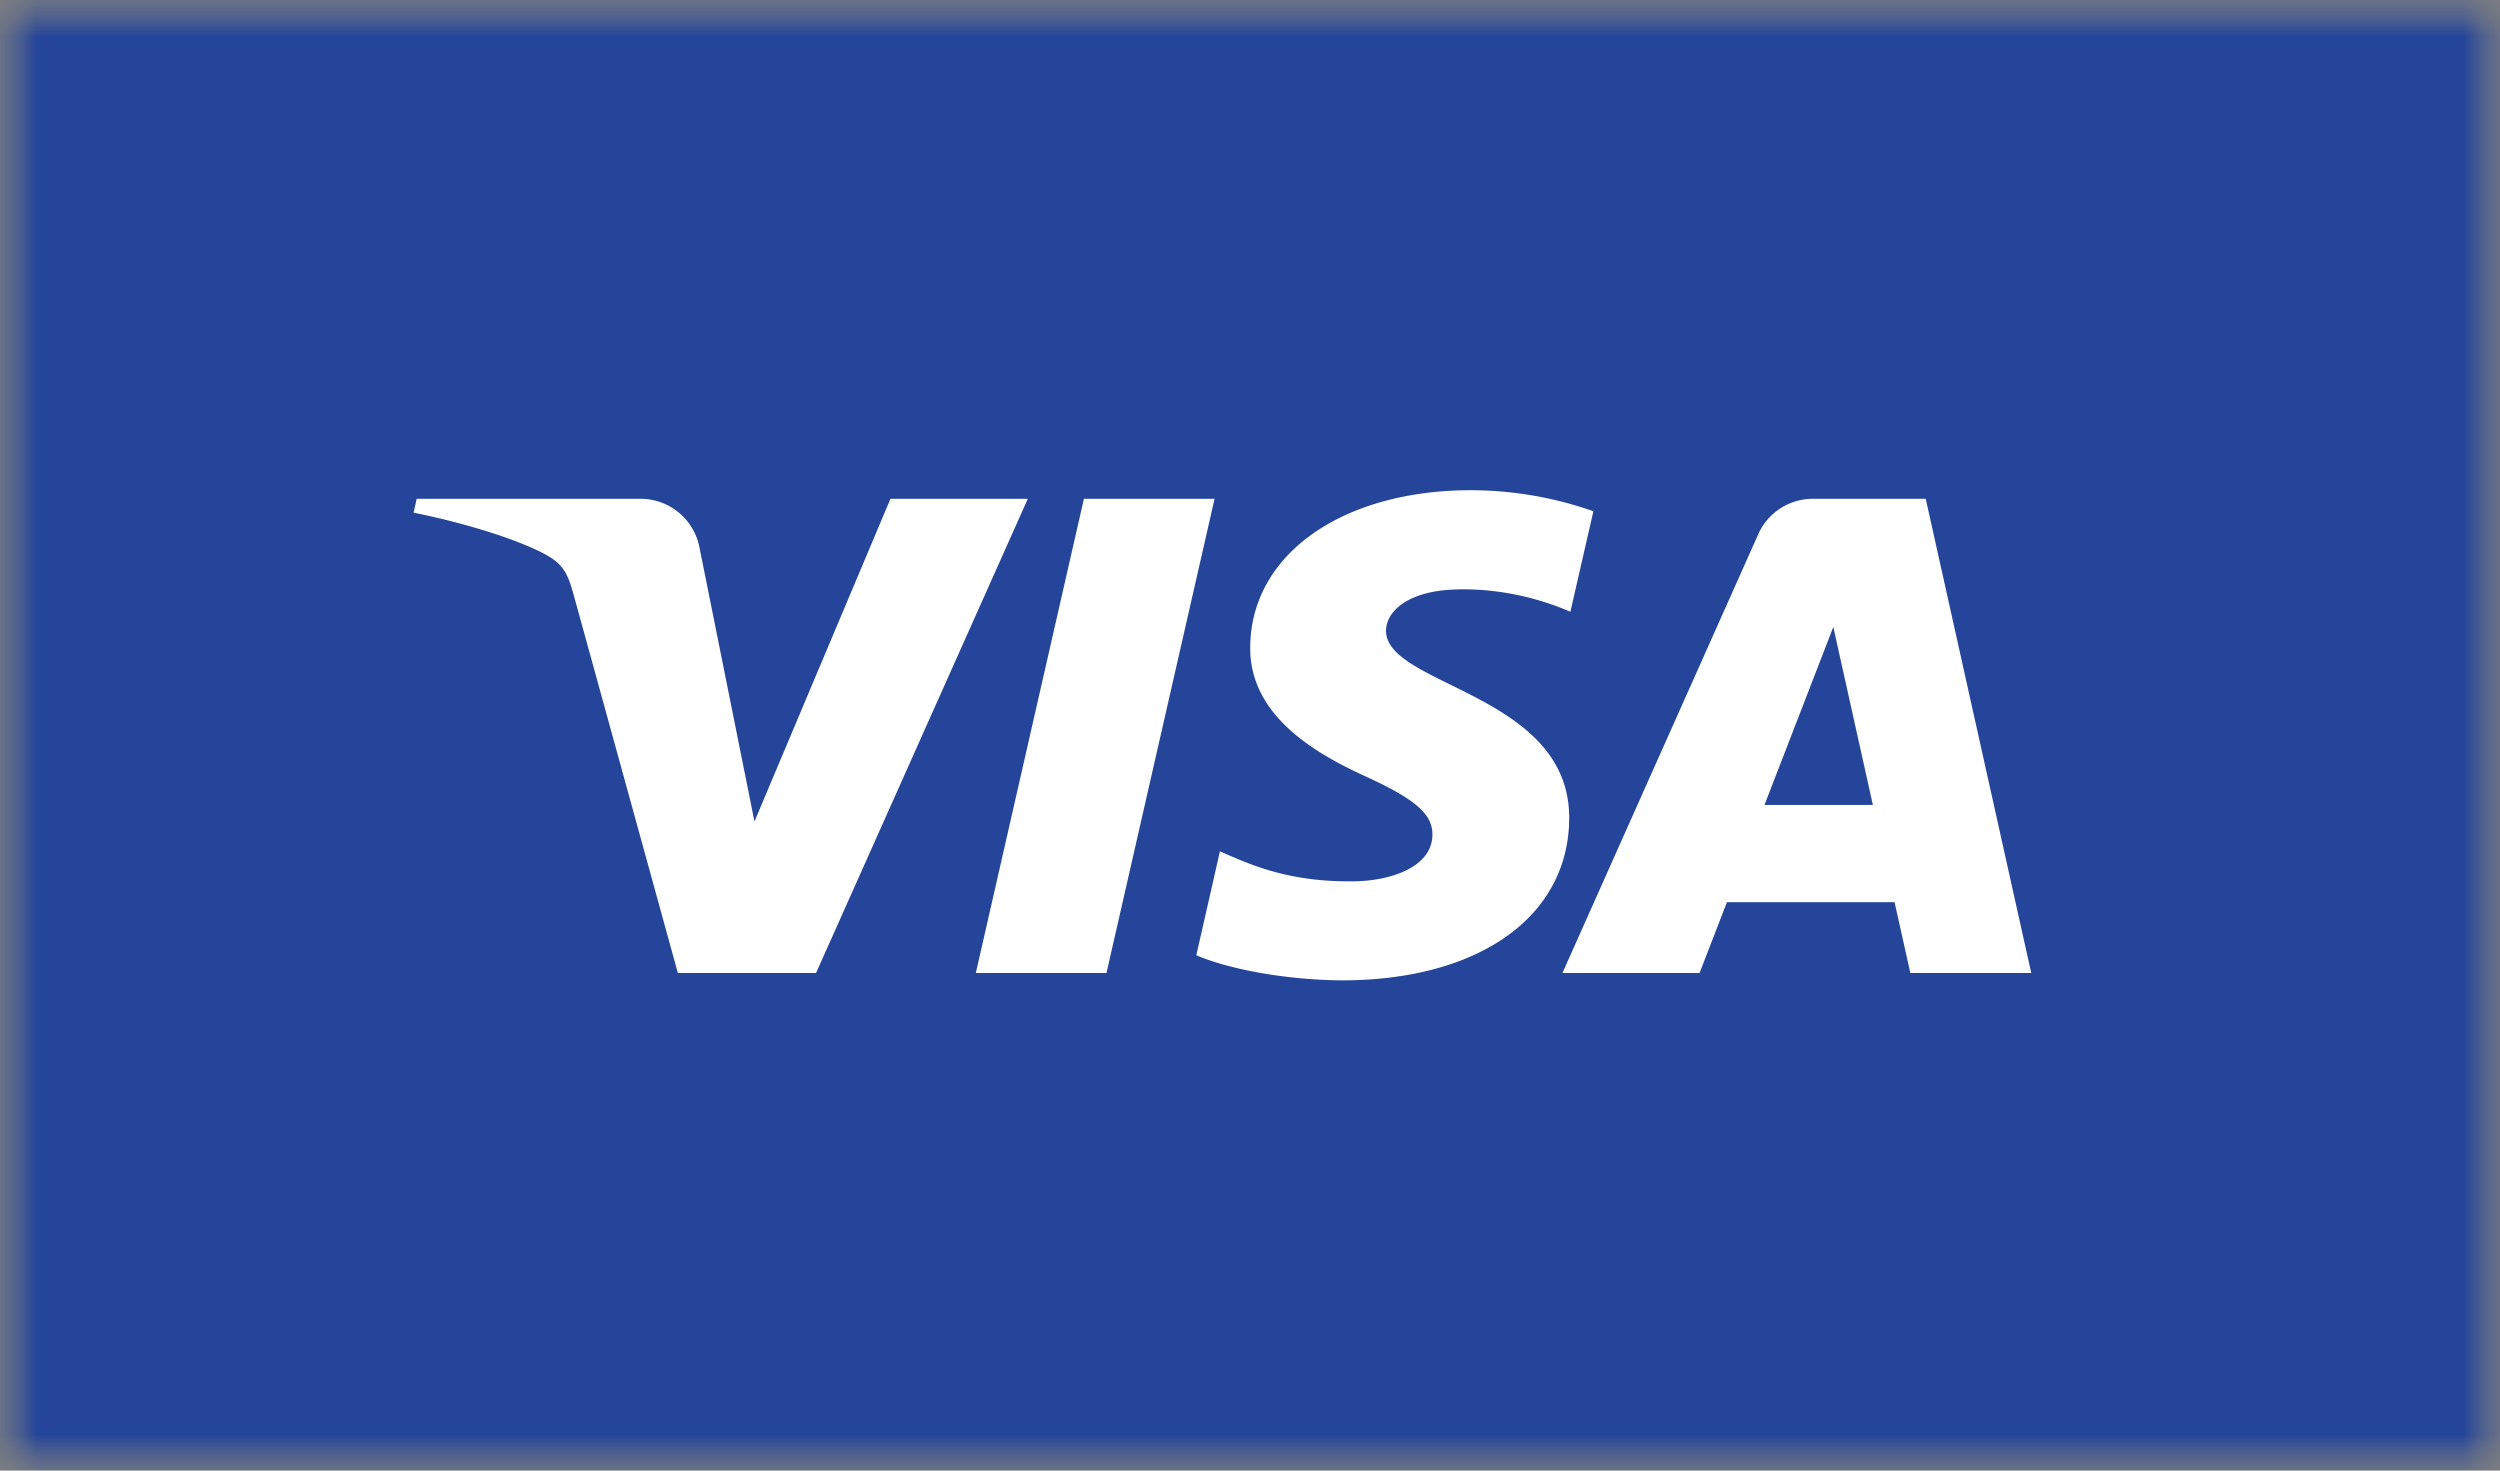 <svg width="34" height="20" viewBox="0 0 34 20" xmlns="http://www.w3.org/2000/svg" xmlns:xlink="http://www.w3.org/1999/xlink">
    <rect x="0" y="0" width="34" height="20" fill="#808080" stroke="none"/>
    <defs>
        <path id="kver4ra3la" d="M0 0h34v20H0z"/>
        <path id="zx5zr4qkac" d="M0 0h34v20H0z"/>
    </defs>
    <g fill="none" fill-rule="evenodd">
        <mask id="2epz7pgqyb" fill="#fff">
            <use xlink:href="#kver4ra3la"/>
        </mask>
        <g mask="url(#2epz7pgqyb)">
            <mask id="wpnd0am8td" fill="#fff">
                <use xlink:href="#zx5zr4qkac"/>
            </mask>
            <path d="M0 0h34v20H0V0z" fill="#25459A" mask="url(#wpnd0am8td)"/>
            <g mask="url(#wpnd0am8td)" fill="#FFF">
                <path d="M18.559 10.553c.692.316.925.519.922.801-.005.433-.552.624-1.064.632-.894.013-1.413-.227-1.826-.408l-.321 1.413c.414.18 1.18.335 1.976.342 1.867 0 3.089-.865 3.095-2.205.007-1.702-2.508-1.796-2.491-2.557.006-.23.24-.477.754-.54.255-.03.957-.055 1.753.289l.313-1.367a5.041 5.041 0 0 0-1.664-.286c-1.757 0-2.993.876-3.003 2.13-.013.93.882 1.448 1.556 1.756zm5.357-3.296-2.667 5.976h1.865l.372-.963h2.28l.215.963h1.644L26.19 6.784h-1.518a.812.812 0 0 0-.756.473zm1.555 3.69h-1.474l.936-2.42.538 2.42zm-12.2 2.286h1.777l1.47-6.449h-1.777l-1.47 6.449zm-3.01-2.06-.749-3.731a.816.816 0 0 0-.82-.658H5.667l-.042.188c.621.126 1.327.33 1.754.548.262.134.336.25.422.567l1.418 5.146h1.879l2.88-6.449H12.11l-1.85 4.39z"/>
            </g>
        </g>
    </g>
</svg>